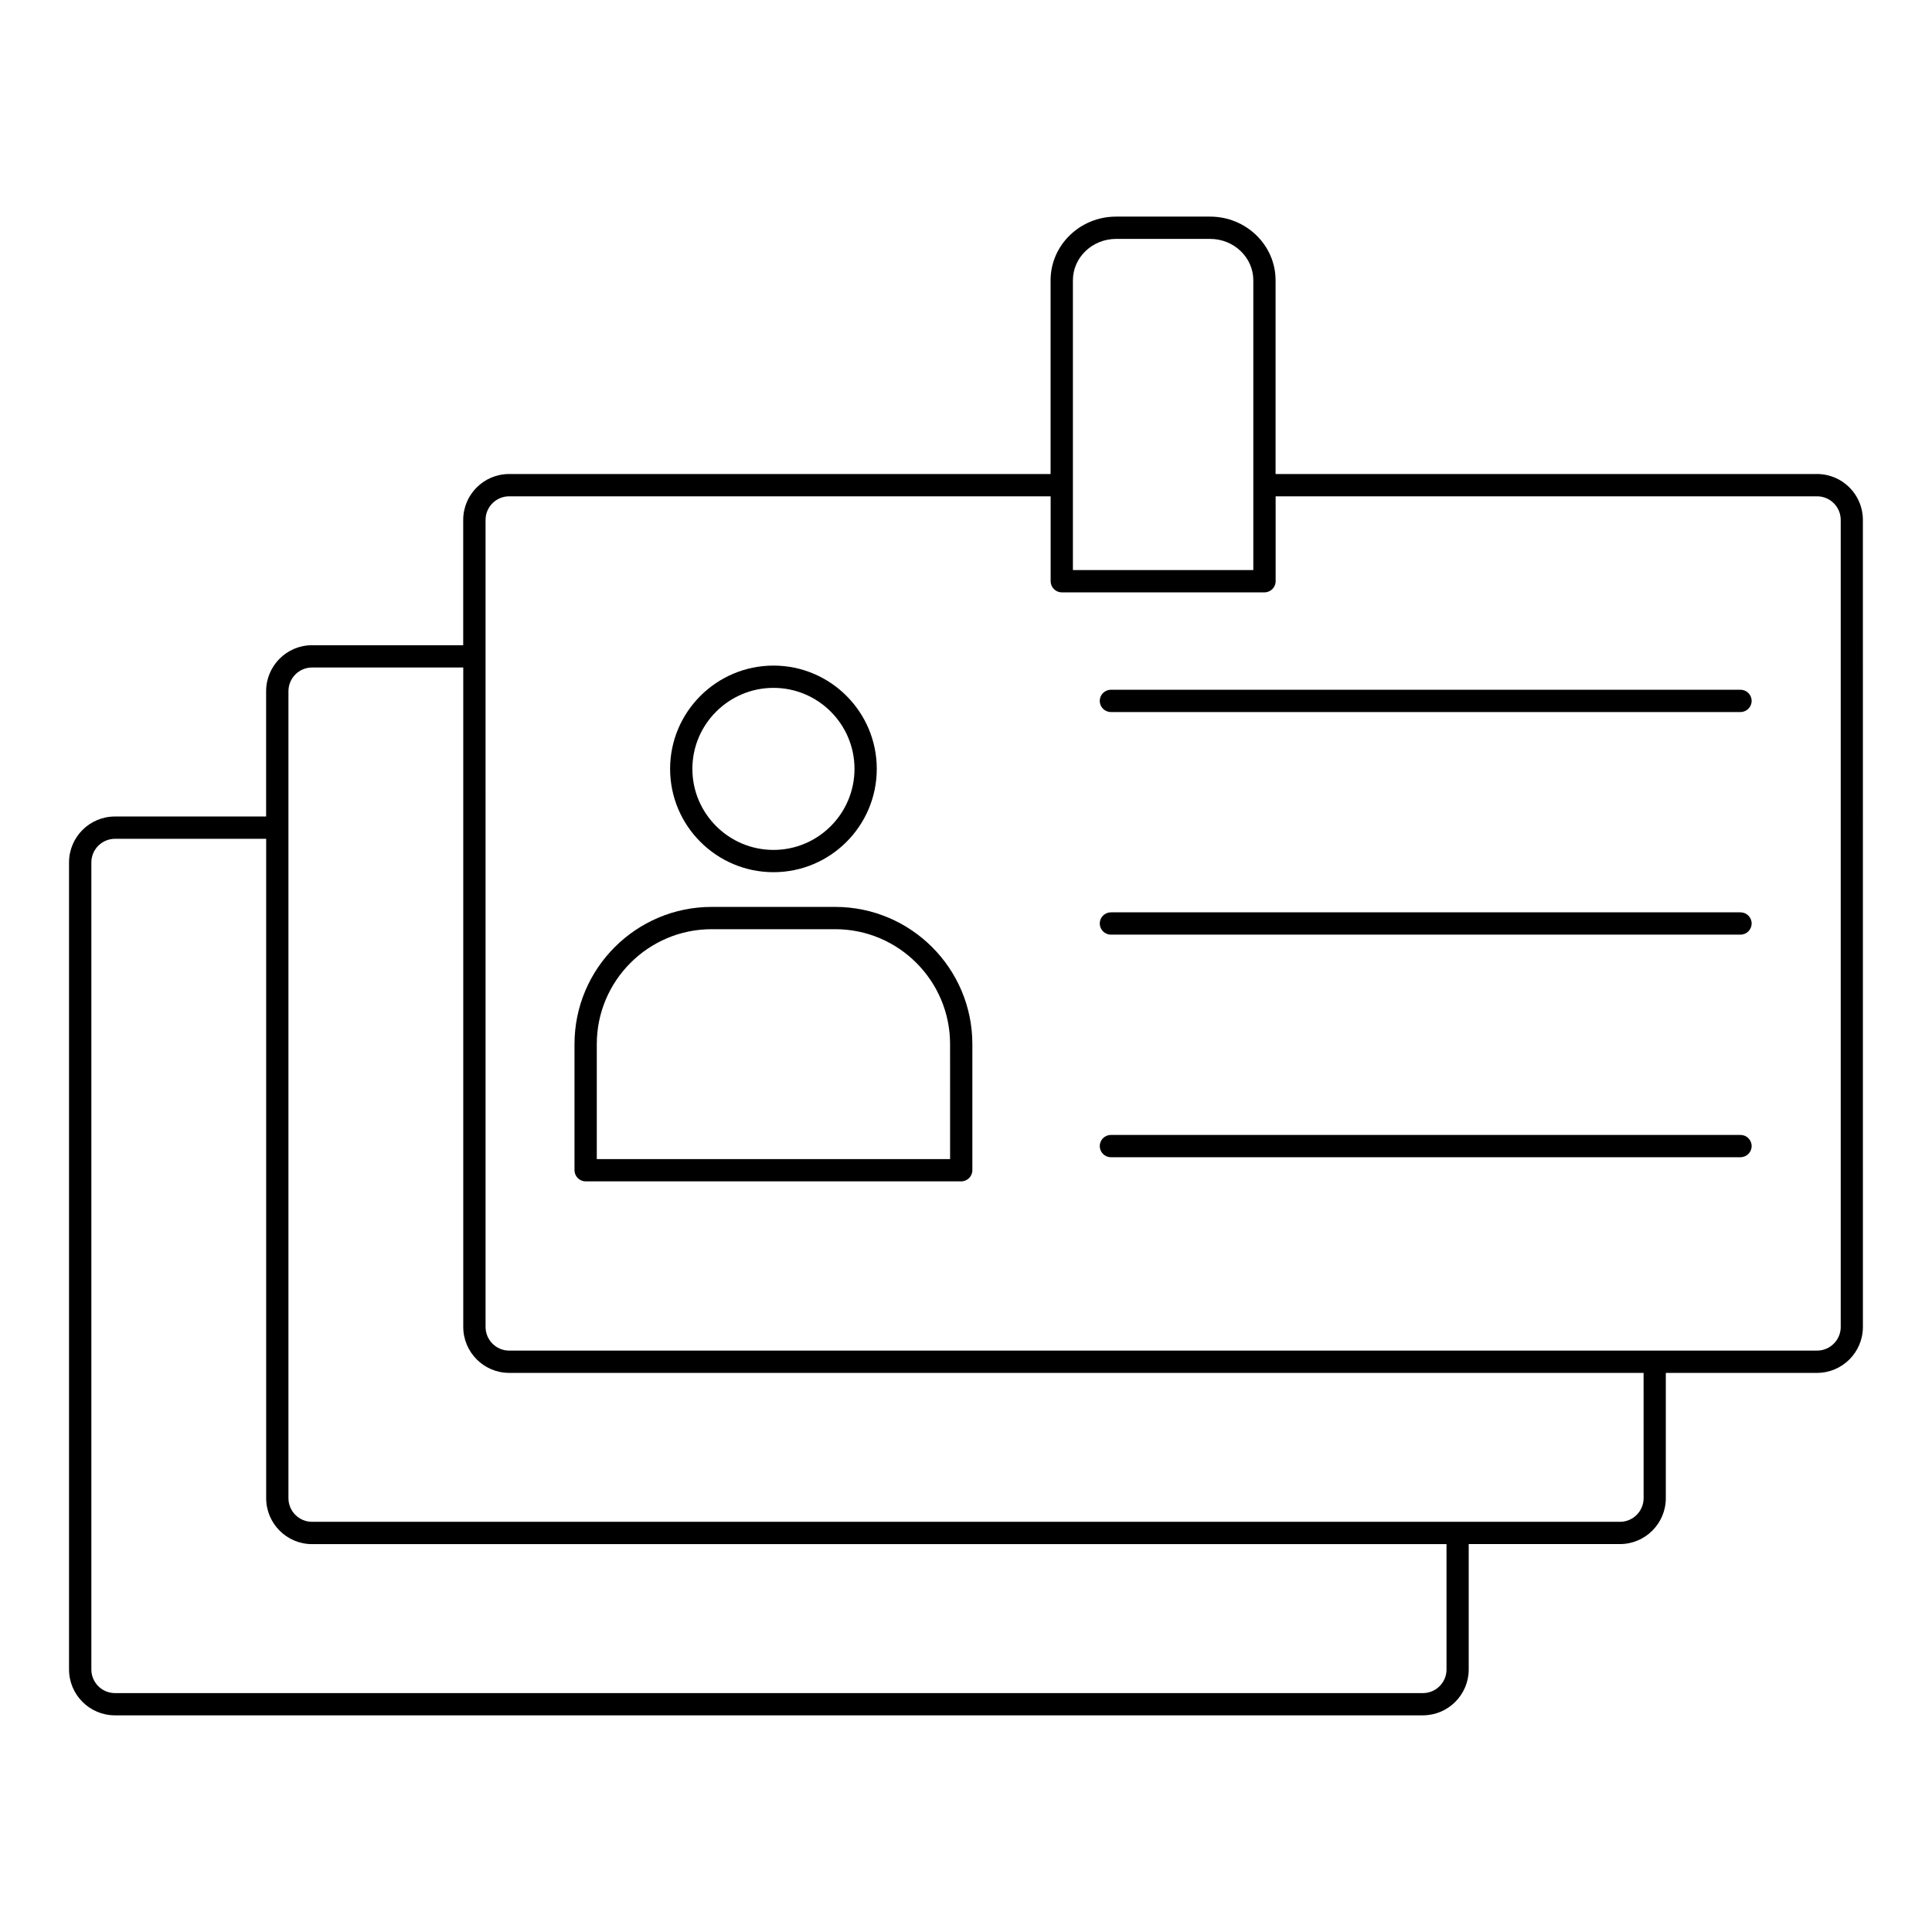 <?xml version="1.0" encoding="UTF-8"?>
<!-- Uploaded to: SVG Repo, www.svgrepo.com, Generator: SVG Repo Mixer Tools -->
<svg fill="#000000" width="800px" height="800px" version="1.1" viewBox="144 144 512 512" xmlns="http://www.w3.org/2000/svg">
 <g>
  <path d="m625.54 269.62h-143.5v-51.336c0-9.309-7.785-16.879-17.359-16.879h-24.91c-9.57 0-17.355 7.57-17.355 16.879v51.34l-143.5-0.004c-6.703 0-12.16 5.457-12.16 12.164v33.207h-40.07c-6.703 0-12.16 5.465-12.16 12.184v33.207h-40.07c-6.703 0-12.16 5.457-12.16 12.164v213.88c0 6.703 5.453 12.156 12.16 12.156h346.61c6.707 0 12.16-5.453 12.16-12.156v-33.23h40.07c6.707 0 12.164-5.457 12.164-12.16v-33.207h40.07c6.703 0 12.16-5.465 12.16-12.18l-0.004-213.87c0.004-6.707-5.449-12.164-12.156-12.164zm-197.21 2.953v-54.289c0-6.051 5.137-10.973 11.449-10.973h24.91c6.316 0 11.453 4.922 11.453 10.973v76.785h-47.812zm99.012 313.86c0 3.449-2.809 6.254-6.258 6.254h-346.62c-3.449 0-6.254-2.809-6.254-6.254v-213.88c0-3.449 2.805-6.258 6.254-6.258h40.074v174.75c0 6.707 5.453 12.164 12.16 12.164h300.64zm52.23-45.395c0 3.449-2.809 6.258-6.258 6.258h-346.62c-3.449 0-6.254-2.809-6.254-6.258v-213.86c0-3.465 2.805-6.281 6.254-6.281h40.074v174.75c0 6.715 5.453 12.18 12.16 12.18h300.64zm45.973-39.113h-346.61c-3.449 0-6.254-2.816-6.254-6.277l-0.004-177.7v-36.16c0-3.449 2.805-6.258 6.254-6.258h143.5v22.496c0 1.629 1.32 2.953 2.953 2.953h53.719c1.629 0 2.953-1.32 2.953-2.953v-22.496h143.5c3.449 0 6.254 2.809 6.254 6.258v213.86h0.004c0 3.461-2.809 6.273-6.258 6.273z"/>
  <path d="m605.25 326.79h-166.85c-1.629 0-2.953 1.32-2.953 2.953 0 1.629 1.324 2.953 2.953 2.953h166.85c1.629 0 2.953-1.32 2.953-2.953 0-1.629-1.324-2.953-2.953-2.953z"/>
  <path d="m605.25 385.78h-166.85c-1.629 0-2.953 1.32-2.953 2.953 0 1.629 1.324 2.953 2.953 2.953h166.85c1.629 0 2.953-1.32 2.953-2.953 0-1.633-1.324-2.953-2.953-2.953z"/>
  <path d="m605.25 444.77h-166.85c-1.629 0-2.953 1.32-2.953 2.953 0 1.629 1.324 2.953 2.953 2.953h166.85c1.629 0 2.953-1.32 2.953-2.953 0-1.629-1.324-2.953-2.953-2.953z"/>
  <path d="m348.99 375.14c15.086 0 27.363-12.285 27.363-27.383 0-15.09-12.277-27.367-27.363-27.367-15.109 0-27.406 12.277-27.406 27.367 0 15.098 12.293 27.383 27.406 27.383zm0-48.848c11.832 0 21.461 9.629 21.461 21.465 0 11.844-9.625 21.48-21.461 21.48-11.855 0-21.504-9.637-21.504-21.48 0.004-11.836 9.648-21.465 21.504-21.465z"/>
  <path d="m365.34 384.34h-32.742c-20.043 0-36.348 16.312-36.348 36.359v33.418c0 1.629 1.32 2.953 2.953 2.953h99.531c1.629 0 2.953-1.32 2.953-2.953v-33.418c0-20.047-16.305-36.359-36.348-36.359zm30.445 66.828h-93.629v-30.465c0-16.793 13.656-30.457 30.441-30.457h32.742c16.785 0 30.441 13.664 30.441 30.457z"/>
 </g>
</svg>